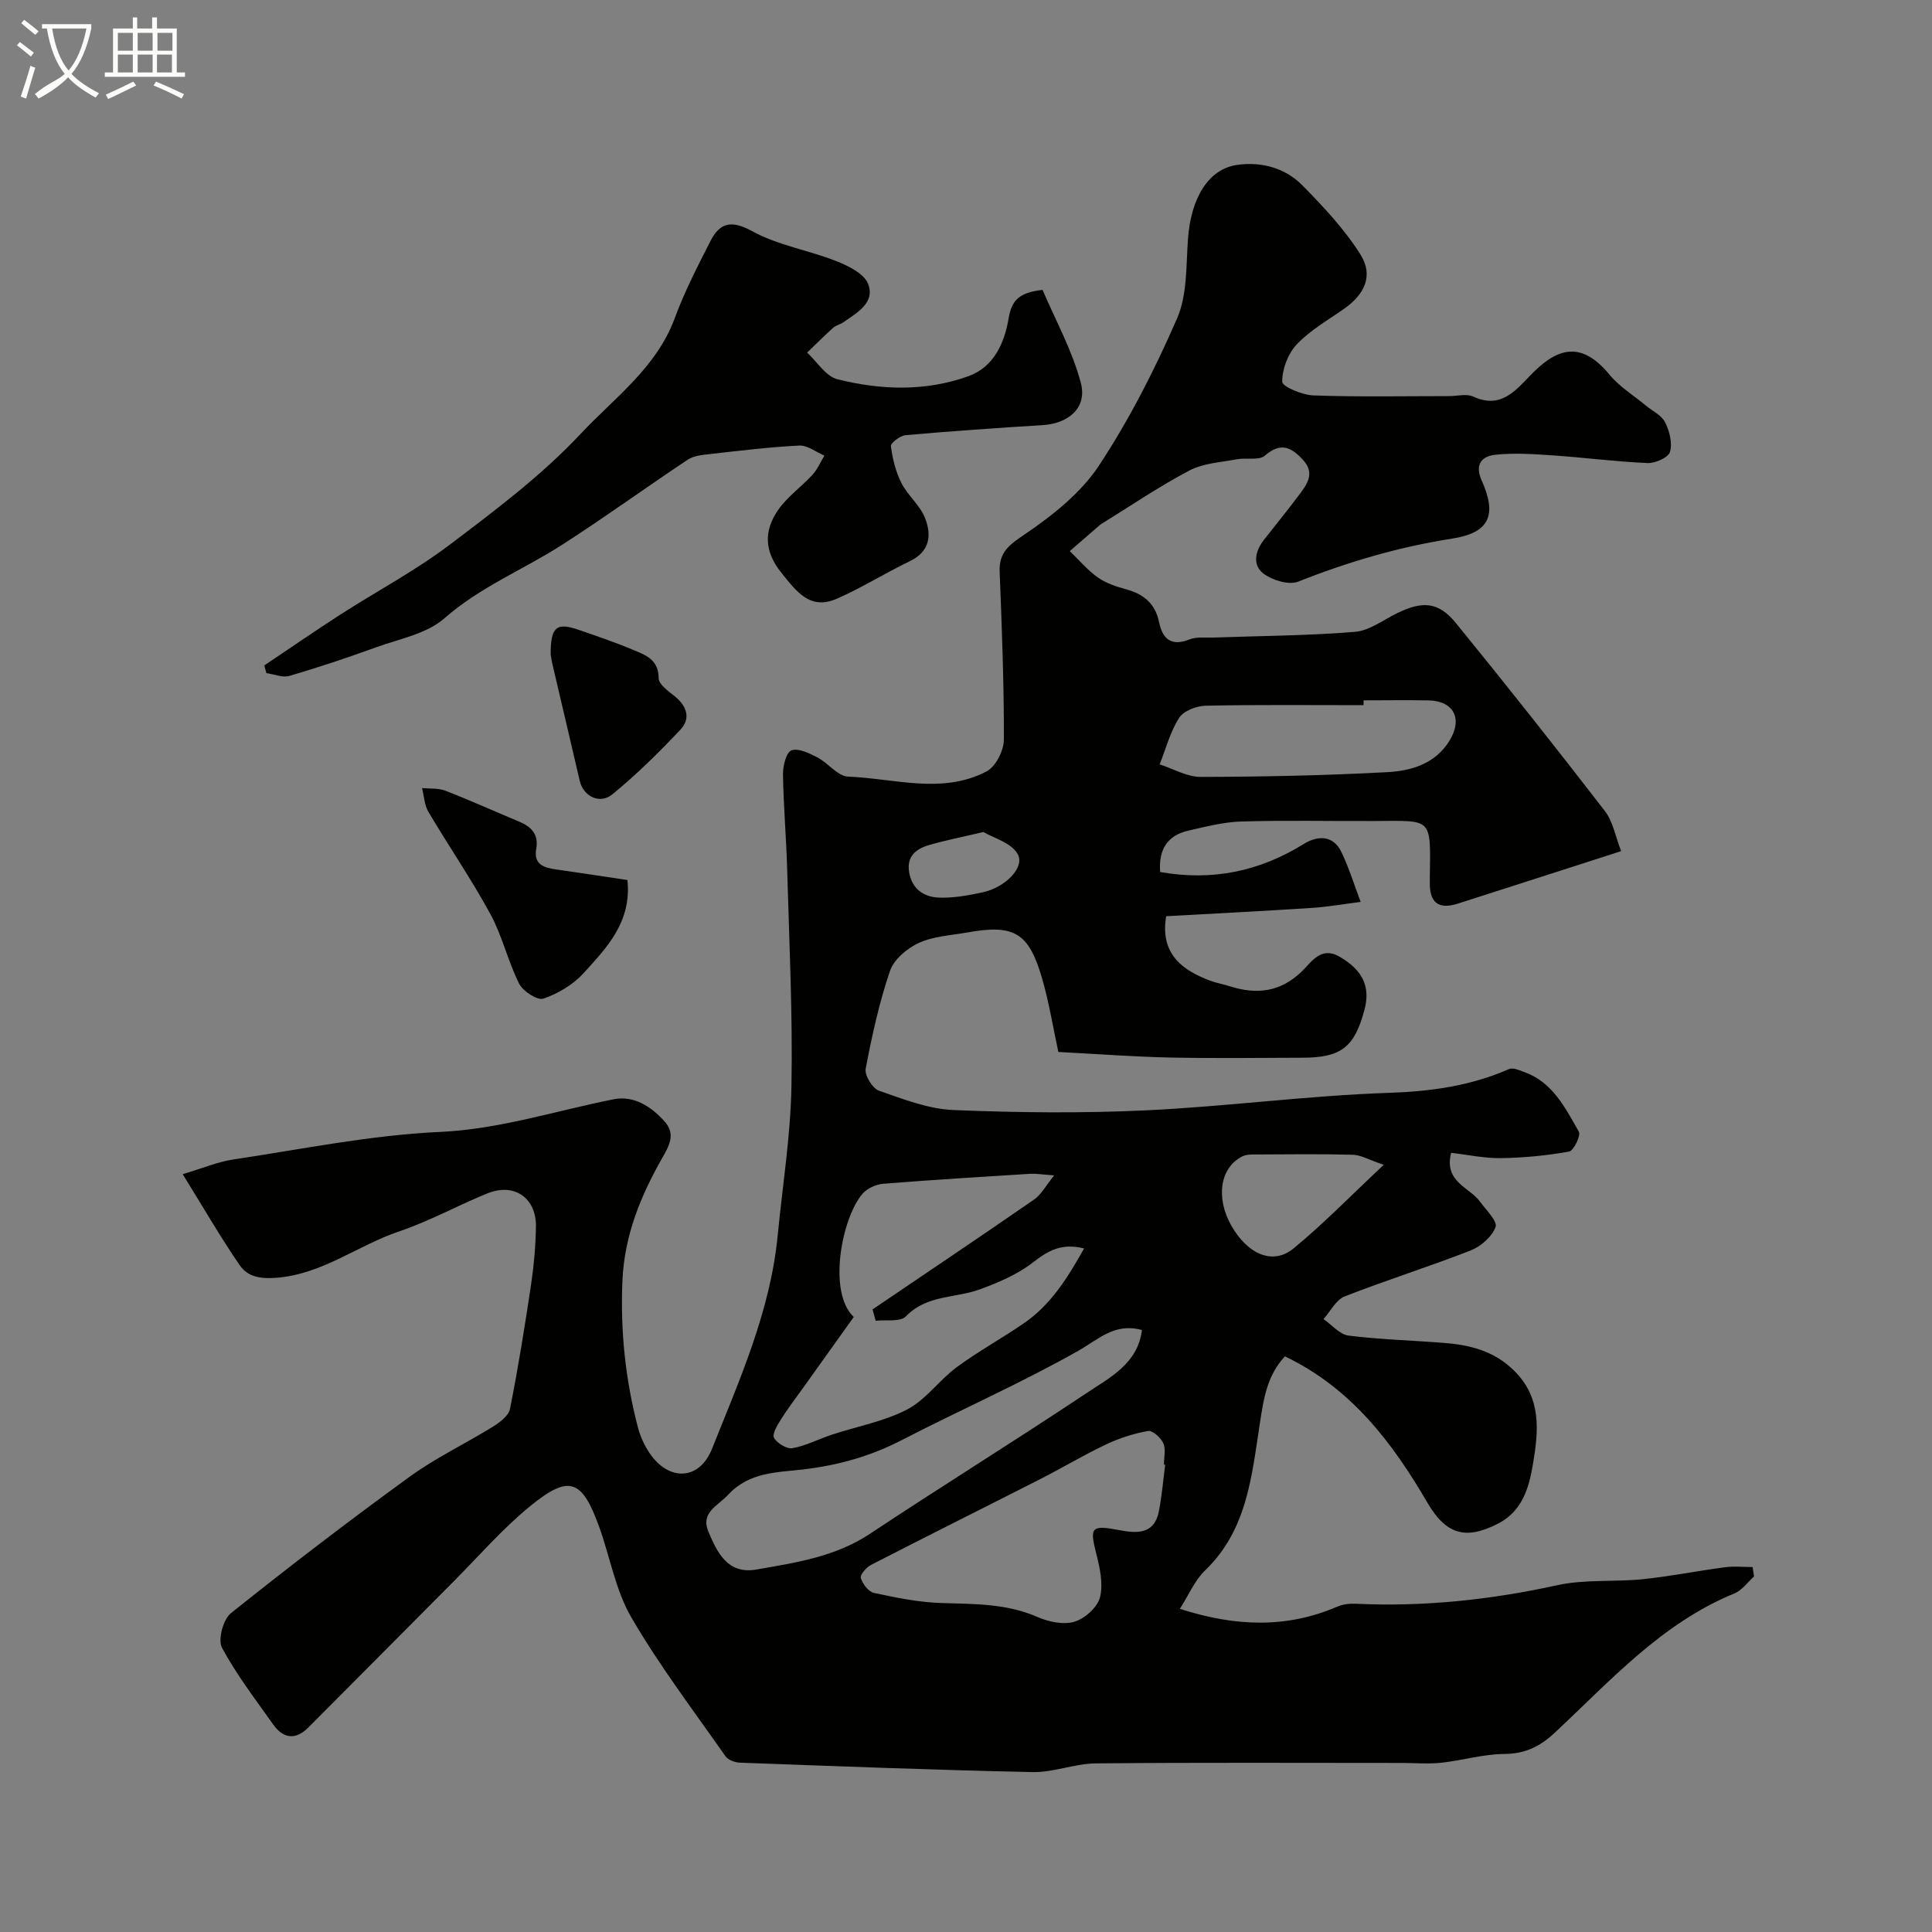 <svg enable-background="new 0 0 400 400" viewBox="0 0 400 400" xmlns="http://www.w3.org/2000/svg"><rect x="0" y="0" width="400" height="400" fill="#808080" stroke="none"/><path d="m6.4 11.7c-1-.8-1.9-1.6-2.9-2.3l.6-.7c.9.7 1.9 1.4 2.9 2.2zm-2.1 8.3c.7-2.1 1.4-4.2 2-6.4.2.1.6.3 1 .4-.7 2.3-1.3 4.4-1.9 6.4zm3-12.8c-1.1-.9-2.1-1.7-2.9-2.4l.6-.7c1 .8 2 1.5 3 2.4zm1.4-1.3v-.9h10.2v.9c-.9 4.2-2.3 7.3-4.1 9.4 1.3 1.4 3.2 2.7 5.7 4-.2.2-.4.5-.7.9-2.5-1.4-4.4-2.7-5.7-4.2-1.4 1.5-3.5 3-6.1 4.4 0 0 0 0-.1-.1-.3-.4-.5-.7-.7-.8 2.7-2.3 4.7-2.8 6.2-4.2-1.8-2.2-3-5.3-3.7-9.4zm9.2 0h-7.1c.6 3.8 1.7 6.7 3.4 8.7 1.7-2 2.9-4.8 3.7-8.7z" fill="#fbfcfa"/><path d="m31.6 3.6h.9v2.3h4.1v9.1h1.7v.9h-16.6v-.9h1.7v-9.1h4.1v-2.3h.9v2.3h3.1v-2.3zm-4 13.3.6.8c-1.9.9-3.8 1.9-5.8 2.8-.2-.3-.3-.6-.5-.9 2-.9 3.9-1.8 5.7-2.7zm-3.2-10.1v3.7h3.1v-3.7zm0 4.5v3.7h3.1v-3.7zm4.1-4.5v3.7h3.1v-3.7zm0 4.5v3.7h3.1v-3.7zm9.1 9.1c-2.1-1.1-4.1-2-5.8-2.7l.5-.8c2.2.9 4.1 1.8 5.8 2.6zm-1.9-13.6h-3.1v3.7h3.1zm-3.2 4.5v3.7h3.1v-3.7z" fill="#fbfcfa"/><g fill="#010100"><path d="m363.15 326.39c-1.33 1.19-2.47 2.86-4.03 3.5-15.08 6.17-25.7 18.09-37.2 28.83-3.11 2.9-6.15 4.39-10.49 4.42-4.35.03-8.67 1.34-13.03 1.82-2.65.29-5.35.04-8.03.04-21.16 0-42.33-.11-63.49.09-4.37.04-8.74 1.89-13.09 1.8-20.2-.42-40.4-1.21-60.6-1.95-1.03-.04-2.44-.54-2.98-1.32-6.64-9.48-13.67-18.74-19.48-28.72-3.29-5.64-4.42-12.52-6.68-18.79-3.55-9.82-6.19-10.86-14.2-4.35-5.77 4.69-10.71 10.41-15.98 15.71-10.02 10.06-20.01 20.15-30.04 30.2-2.68 2.68-5.22 2.28-7.31-.69-3.66-5.2-7.59-10.27-10.56-15.85-.88-1.66.24-5.85 1.85-7.14 12.13-9.7 24.47-19.15 37.03-28.27 5.39-3.91 11.51-6.81 17.19-10.33 1.43-.89 3.28-2.26 3.56-3.68 1.7-8.58 3.09-17.22 4.38-25.87.58-3.9.92-7.86.99-11.79.12-6.05-4.48-9.24-10.08-6.96-6.15 2.5-12.02 5.76-18.29 7.88-8.52 2.87-15.78 8.8-25.26 9.57-3.47.28-6.04-.17-7.72-2.62-3.95-5.75-7.45-11.82-11.78-18.82 4.16-1.24 7.26-2.56 10.48-3.04 14.21-2.13 28.41-5.05 42.7-5.7 12.51-.57 24.06-4.4 36.05-6.77 4.18-.83 7.78 1.5 10.57 4.64 2.35 2.64.83 5.12-.57 7.6-4.45 7.86-7.78 15.96-8.19 25.29-.45 10.36.59 20.43 3.2 30.39.49 1.87 1.33 3.74 2.41 5.33 3.99 5.9 10.31 5.7 12.94-.89 5.71-14.32 12.07-28.5 13.59-44.13 1-10.3 2.66-20.58 2.85-30.89.27-14.92-.46-29.86-.88-44.79-.18-6.61-.77-13.2-.87-19.81-.03-1.74.67-4.57 1.75-4.97 1.43-.53 3.69.59 5.36 1.45 2.24 1.16 4.21 3.89 6.37 3.98 9.59.37 19.45 3.74 28.67-1.08 1.88-.98 3.57-4.3 3.58-6.55.04-11.6-.42-23.2-.87-34.8-.16-4.08 2-5.56 5.22-7.75 5.73-3.89 11.58-8.53 15.33-14.2 6.32-9.58 11.6-19.97 16.19-30.51 2.13-4.89 1.84-10.91 2.25-16.44.62-8.55 4.27-14.48 10.18-15.32 5.01-.71 9.94.61 13.52 4.25 4.36 4.43 8.71 9.07 12 14.29 2.74 4.34.92 8.24-3.42 11.28-3.34 2.34-7 4.42-9.76 7.34-1.82 1.92-3.03 5.13-3.01 7.74.01 1.01 4.16 2.75 6.48 2.83 9.35.33 18.72.14 28.08.14 1.67 0 3.58-.54 4.96.09 5.51 2.54 8.5-.88 11.76-4.29 5.18-5.4 10.29-7.76 16.46-.26 2.05 2.49 4.97 4.28 7.5 6.38 1.38 1.15 3.29 2.03 4.03 3.5.92 1.81 1.54 4.31 1.01 6.14-.34 1.16-3.04 2.36-4.63 2.3-6.56-.28-13.09-1.14-19.64-1.59-3.97-.27-8.01-.55-11.94-.12-2.63.29-4.31 1.9-2.78 5.3 3.2 7.11 1.7 10.84-6.09 12.05-11.05 1.72-21.55 4.81-31.89 8.91-1.92.76-5.27-.26-7.12-1.61-2.38-1.74-1.84-4.64-.02-6.98 2.41-3.1 4.9-6.13 7.26-9.28 1.69-2.26 3.48-4.55.81-7.41-2.44-2.62-4.62-3.61-7.84-.8-1.2 1.05-3.81.38-5.73.74-3.33.63-6.96.8-9.86 2.32-6.32 3.32-12.25 7.37-18.34 11.13-.14.09-.27.2-.39.31-2.02 1.75-4.04 3.51-6.06 5.26 1.92 1.85 3.66 3.94 5.81 5.46 1.68 1.19 3.8 1.89 5.83 2.44 3.63.98 6.04 2.95 6.83 6.76.73 3.52 2.49 5.14 6.33 3.62 1.46-.58 3.27-.32 4.93-.38 9.77-.35 19.56-.39 29.29-1.18 3.02-.25 5.9-2.48 8.8-3.89 5.26-2.56 8.53-2.33 12.13 2.08 10.45 12.83 20.72 25.8 30.83 38.9 1.69 2.19 2.19 5.3 3.37 8.31-11.7 3.76-22.77 7.34-33.86 10.88-4.03 1.29-5.86-.34-5.75-4.45.01-.33 0-.67 0-1 .17-12.57.6-11.72-11.52-11.67-9.17.04-18.34-.17-27.49.1-3.69.11-7.38 1.07-11.01 1.9-4.51 1.03-6.16 4.15-5.81 8.56 10.76 1.91 20.55-.11 29.72-5.8 2.81-1.74 6.07-1.94 7.81 1.68 1.59 3.31 2.67 6.86 3.98 10.31-3.35.42-6.68 1.02-10.04 1.24-10.14.66-20.3 1.17-30.23 1.72-1.34 8 3.63 11.26 8.98 13.3 1.36.52 2.83.77 4.22 1.21 5.57 1.78 10.51 1.19 14.93-3.12 2.01-1.96 3.95-5.22 7.75-3.02 4.84 2.8 6.45 6.24 5.18 11-2.07 7.75-4.8 9.9-12.78 9.93-9.17.03-18.33.15-27.5-.04-7.45-.16-14.9-.72-23.1-1.15-1.08-4.97-1.91-10.22-3.38-15.28-2.76-9.48-5.8-11.2-15.49-9.46-3.37.6-6.96.77-9.99 2.15-2.43 1.11-5.18 3.41-5.99 5.79-2.24 6.57-3.74 13.42-5.04 20.26-.26 1.35 1.39 4.07 2.72 4.54 5.02 1.76 10.23 3.8 15.44 4.02 13.31.55 26.68.69 39.98.06 16.76-.8 33.46-3.06 50.22-3.62 8.72-.29 16.9-1.44 24.84-4.92.81-.36 2.14.24 3.15.61 5.9 2.12 8.49 7.43 11.3 12.35.46.8-1.07 3.95-2.02 4.12-4.64.83-9.4 1.29-14.12 1.36-3.4.05-6.8-.7-10.3-1.1-1.53 6.05 3.79 7.09 5.98 10.11 1.25 1.72 3.66 4.05 3.22 5.25-.74 2.02-3.07 4.04-5.2 4.87-8.6 3.37-17.44 6.13-26.04 9.5-1.8.71-2.94 3.08-4.38 4.69 1.72 1.19 3.34 3.19 5.18 3.42 6.53.82 13.15.99 19.72 1.51 5.38.42 10.35 1.63 14.49 5.68 5.8 5.67 5.13 12.5 3.99 19.3-.82 4.92-2.15 9.87-7.34 12.49-6.73 3.41-10.72 2.14-14.57-4.45-7.25-12.44-15.79-23.69-29.46-30.23-3.72 4-4.4 8.77-5.19 13.86-1.68 10.84-2.6 22.08-11.34 30.46-2.13 2.04-3.36 5.04-5.22 7.95 11.48 3.7 22.07 4.08 32.61-.46 1.16-.5 2.57-.65 3.85-.59 14.08.66 27.9-.82 41.68-3.84 5.73-1.26 11.85-.64 17.76-1.25 5.68-.59 11.29-1.72 16.96-2.47 1.88-.25 3.81-.04 5.72-.04.09.65.19 1.3.29 1.95zm-181.85-52.94c-.22-.78-.43-1.57-.65-2.35 11.17-7.57 22.38-15.09 33.48-22.77 1.44-1 2.34-2.77 4.13-4.98-2.65-.19-3.81-.4-4.94-.33-10.17.64-20.33 1.25-30.48 2.07-1.49.12-3.31.96-4.27 2.07-4.27 4.94-7.28 20.36-1.81 25.51-3.52 4.93-6.93 9.68-10.32 14.44-1.61 2.25-3.3 4.45-4.77 6.79-.74 1.17-1.84 3.02-1.41 3.79.63 1.13 2.64 2.35 3.81 2.14 2.78-.5 5.4-1.88 8.12-2.78 5.23-1.73 10.81-2.73 15.62-5.23 3.88-2.02 6.65-6.08 10.26-8.75 4.45-3.28 9.33-5.96 13.9-9.09 5.62-3.86 9.08-9.44 12.48-15.5-4.64-1.17-7.44.45-10.54 2.86-3.19 2.49-7.14 4.17-10.99 5.59-5.09 1.88-11.03 1.1-15.37 5.62-1.16 1.19-4.12.65-6.25.9zm59.94 29.83c-.09-.01-.17-.02-.26-.04 0-1.5.43-3.19-.13-4.44-.51-1.14-2.25-2.69-3.17-2.53-2.99.54-5.99 1.5-8.74 2.81-4.55 2.15-8.87 4.76-13.35 7.04-11.74 5.98-23.54 11.85-35.26 17.88-.97.5-2.31 2.06-2.11 2.7.38 1.24 1.6 2.86 2.73 3.1 4.6.98 9.29 1.95 13.98 2.09 6.76.21 13.44.08 19.87 2.89 2.31 1.01 5.38 1.66 7.65.98 2.16-.65 4.79-3 5.3-5.08.7-2.83-.06-6.19-.82-9.17-1.36-5.35-.95-5.8 4.77-4.72 3.48.66 7.23 1.01 8.21-3.78.64-3.2.9-6.48 1.33-9.73zm-4.81-27.91c-5.63-1.56-8.95 1.9-13.17 4.29-11.86 6.72-24.41 12.22-36.54 18.49-6.5 3.36-13.21 5.23-20.49 6.09-5.32.62-11.08.5-15.44 5.2-2.2 2.37-5.81 3.7-4.11 7.71 1.81 4.28 3.98 8.83 9.88 7.81 8.15-1.42 16.33-2.61 23.55-7.4 14.81-9.83 29.93-19.19 44.72-29.05 4.89-3.28 10.72-6.11 11.6-13.14zm45.88-130.37v1c-10.9 0-21.8-.12-32.69.11-1.9.04-4.57 1.07-5.5 2.52-1.85 2.89-2.74 6.39-4.02 9.63 2.83.91 5.67 2.6 8.5 2.59 12.91-.03 25.83-.29 38.72-.99 4.95-.27 9.93-1.77 12.84-6.6 2.71-4.51.79-8.15-4.4-8.25-4.48-.08-8.97-.01-13.45-.01zm4.18 96.16c-3.2-1.08-4.78-2.04-6.38-2.08-6.65-.18-13.31-.09-19.96-.06-.97 0-2.07-.03-2.9.38-4.65 2.29-5.61 8.54-2.32 14.35 3.39 5.96 8.61 8.23 12.85 4.75 6.2-5.08 11.81-10.87 18.71-17.34zm-82.89-68.9c-4.68 1.1-8.02 1.75-11.28 2.71-2.67.79-4.65 2.31-4.09 5.63.58 3.44 3.01 5.08 6.01 5.23 3.05.15 6.18-.44 9.2-1.08 4.68-1 8.82-5.17 7.26-7.93-1.33-2.36-5.06-3.35-7.1-4.56z"/><path d="m54.72 137.77c5.25-3.52 10.44-7.11 15.75-10.53 7.49-4.82 15.44-9.03 22.53-14.38 9.48-7.16 19.13-14.41 27.2-23.02 6.98-7.45 15.73-13.71 19.51-23.99 2.01-5.47 4.71-10.7 7.36-15.9 1.98-3.89 4.35-4.45 8.72-2.06 5.31 2.92 11.64 3.91 17.36 6.17 2.5.99 5.77 2.6 6.59 4.73 1.48 3.89-2.28 5.94-5.1 7.91-.67.47-1.56.64-2.15 1.17-1.84 1.65-3.59 3.41-5.38 5.13 2.06 1.9 3.85 4.9 6.24 5.51 9.02 2.28 18.28 2.57 27.17-.63 5.27-1.89 7.47-6.95 8.3-11.95.63-3.81 2.22-5.37 7.03-5.91 2.63 6.17 6.12 12.47 7.92 19.22 1.37 5.16-2.49 8.44-7.91 8.78-9.47.58-18.93 1.24-28.38 2.08-1.12.1-3.11 1.62-3.03 2.26.34 2.6.99 5.3 2.17 7.63 1.29 2.55 3.79 4.55 4.85 7.15 1.44 3.55 1.15 7-3.1 9.05-5.1 2.45-9.92 5.49-15.09 7.76-5.58 2.45-8.36-1.47-11.51-5.37-3.6-4.46-3.62-8.74-.66-13.01 1.91-2.75 4.82-4.78 7.11-7.28 1.03-1.13 1.66-2.63 2.47-3.96-1.73-.73-3.5-2.16-5.19-2.08-6.19.3-12.36 1.07-18.53 1.76-1.56.17-3.34.34-4.58 1.16-8.69 5.78-17.14 11.92-25.91 17.56-8.08 5.2-17.06 8.77-24.48 15.29-3.65 3.21-9.28 4.24-14.11 5.99-5.93 2.15-11.93 4.16-17.98 5.93-1.41.41-3.16-.36-4.76-.58-.14-.51-.29-1.05-.43-1.59z"/><path d="m129.9 182.2c.91 8.69-4.29 14.01-9.08 19.28-2.15 2.37-5.26 4.22-8.3 5.27-1.24.43-4.24-1.51-5.03-3.07-2.32-4.62-3.48-9.86-5.94-14.39-3.94-7.25-8.64-14.09-12.85-21.2-.83-1.41-.9-3.27-1.32-4.93 1.61.16 3.35-.02 4.81.54 5.15 2 10.2 4.28 15.3 6.41 2.53 1.06 4.07 2.64 3.53 5.65-.56 3.15 1.51 3.89 4.03 4.24 4.83.68 9.65 1.43 14.85 2.2z"/><path d="m114.01 135.55c-.03-5.83 1.22-6.74 5.85-5.13 3.68 1.28 7.39 2.52 10.98 4.03 2.63 1.11 5.52 1.97 5.53 5.98 0 1.27 2.05 2.7 3.39 3.78 2.49 2.02 3.25 4.59 1.13 6.84-4.45 4.72-9.1 9.32-14.11 13.41-2.66 2.17-6.03.35-6.75-2.79-1.82-7.91-3.71-15.8-5.55-23.7-.27-1.11-.44-2.25-.47-2.42z"/></g></svg>